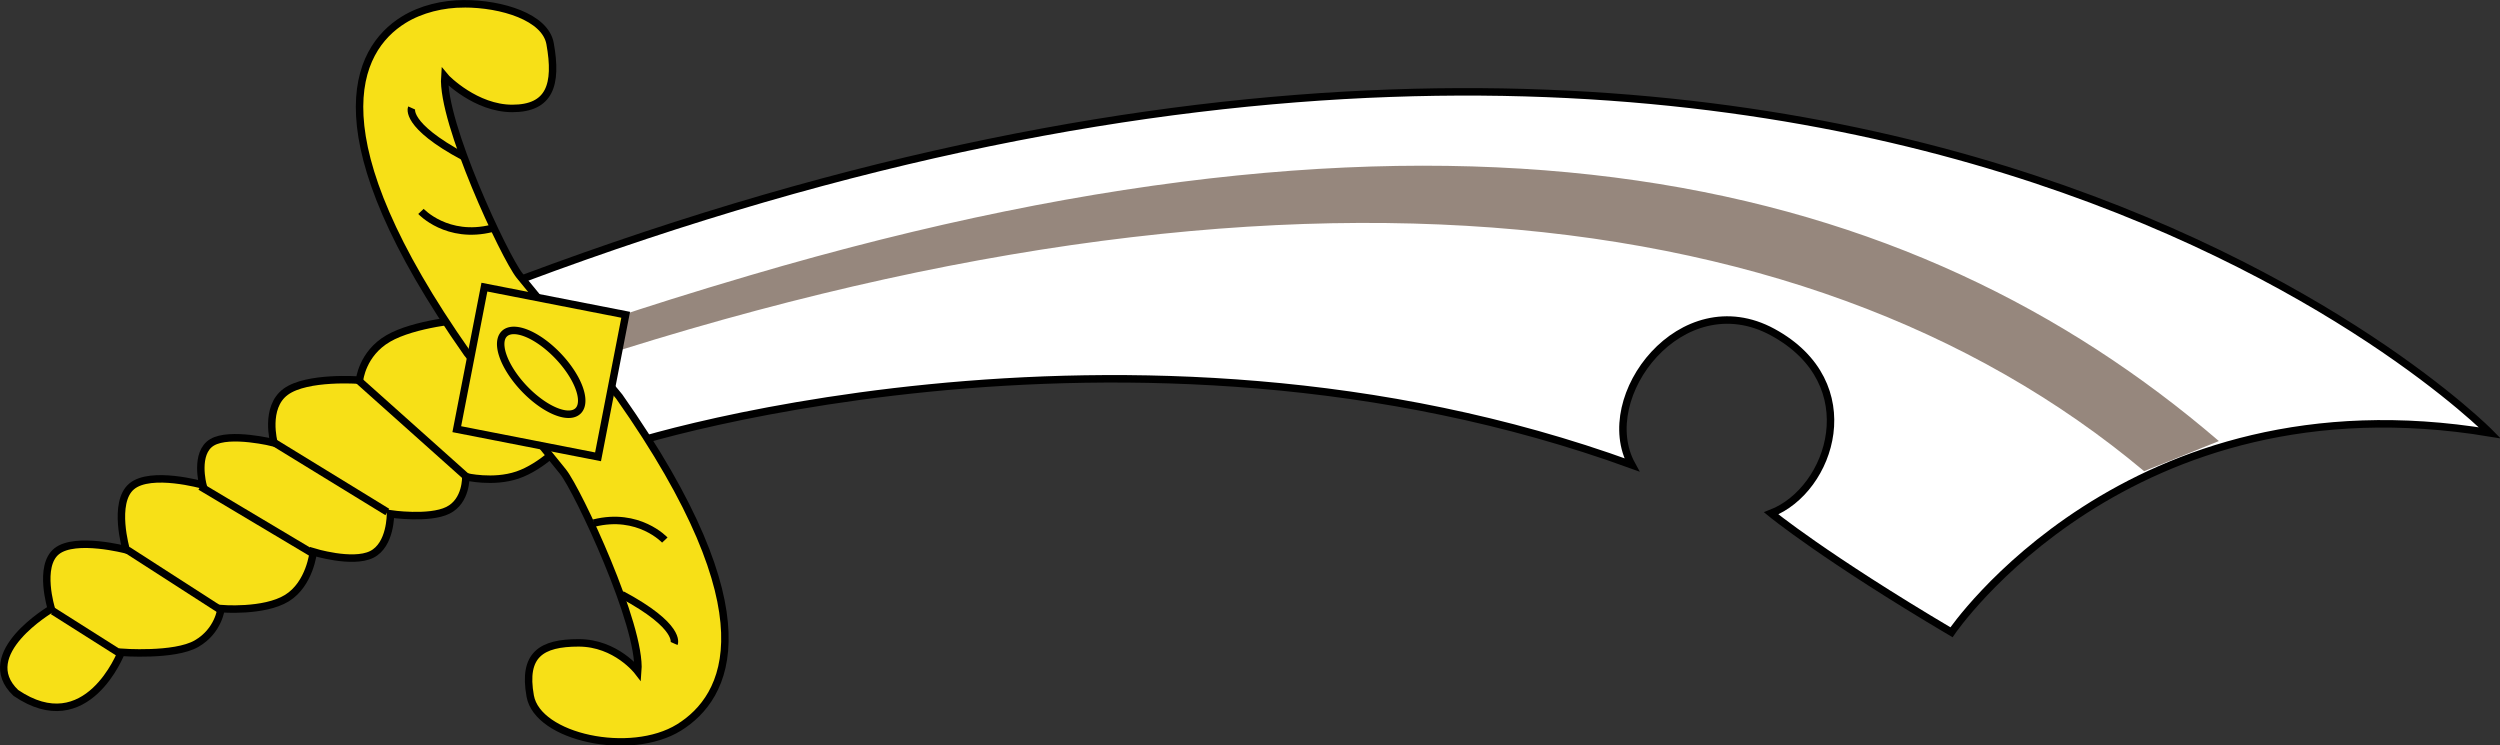 <?xml version="1.0" encoding="UTF-8"?>
<svg version="1.0" viewBox="0 0 268.31 80.006" xmlns="http://www.w3.org/2000/svg">
<rect x="0" y="0" width="268.31" height="80.006" fill="#333333" stroke="none"/>
<g transform="matrix(1.141 0 0 1.148 -10.209 -20.919)">
<path d="m58.146 44.27c124.86-46.428 185.01 14.421 185.01 14.421-34.117-5.628-50.648 18.641-50.648 18.641-11.959-7.035-16.964-11.12-16.964-11.12 5.651-2.183 8.994-12.151 0.149-16.937-8.575-4.639-16.77 6.047-13.257 12.405-47.502-17.16-96.679-1.585-96.197-1.231l-12.662-4.221 4.572-11.959z" fill="#fff" fill-rule="evenodd" stroke="#000" stroke-width=".7"/>
<path d="m54.453 55.236c70.345-24.972 123.98-19.785 156.17 7.035l7.035-2.814c-28.841-24.621-71.049-35.173-138.23-15.476-21.667 6.353-24.972 8.793-24.972 8.793v2.462z" fill="#96877d" fill-rule="evenodd"/>
</g>
<g transform="matrix(1.141 0 0 1.148 -9.199 -20.919)" fill="#f7e017" stroke="#000" stroke-width=".7">
<path d="m51.696 48.082s-4.668 0.367-7.122 1.788c-2.454 1.42-2.695 3.893-2.695 3.893s-4.933-0.378-6.945 1.086-1.101 4.77-1.101 4.77-4.15-1.031-5.822-0.044c-1.671 0.987-0.863 3.992-0.863 3.992s-4.903-1.382-6.707 0.132c-1.804 1.513-0.509 5.922-0.509 5.922s-4.77-1.25-6.53 0.132c-1.76 1.382-0.509 5.395-0.509 5.395s-7.204 4.201-3.342 7.852c6.695 4.528 9.917-3.794 9.917-3.794s5.003 0.384 7.083-0.812c2.081-1.195 2.302-3.268 2.302-3.268s4.029 0.34 6.198-0.987c2.169-1.327 2.479-4.321 2.479-4.321s3.674 1.129 5.489 0.241c1.815-0.888 1.771-3.794 1.771-3.794s3.63 0.535 5.401-0.334c1.771-0.869 1.682-3.142 1.682-3.142s2.568 0.622 4.87-0.159c2.302-0.781 4.338-2.966 4.338-2.966l-9.385-11.58z" fill="#f7e017" fill-rule="evenodd" stroke="#000" stroke-width=".7"/>
<g transform="translate(-.867 -4.263)" fill="#f7e017" stroke="#000">
<path d="m52.579 22.84c-1.988 0.003-4.044 0.489-5.688 1.5-4.572 2.814-8.413 10.801 6.008 31.201 0.082 0.124 8.113 9.95 8.992 11.049 1.407 1.759 7.383 14.436 7.031 18.656 0 0-2.049-2.661-5.566-2.661-3.517 0-5.257 1.107-4.553 4.976 0.703 3.869 9.422 5.749 13.995 2.935 4.572-2.814 8.796-10.537-5.625-30.938-0.087-0.13-8.505-10.225-9.375-11.312-1.401-1.752-7.332-14.324-7.031-18.594 0.168 0.206 2.936 2.971 6.344 2.971 3.517 0 4.262-2.195 3.559-6.064-0.451-2.479-4.547-3.725-8.09-3.72z" fill-rule="evenodd" stroke-width=".7"/>
<rect transform="matrix(-.982 -.191 -.192 .981 0 0)" x="-76.46" y="38.033" width="13.532" height="13.536" stroke-width=".7"/>
<path transform="matrix(-.599 -.624 -.623 .599 120.66 55.142)" d="m52.726 52.496a5.782 2.549 0 1 1-11.565 0 5.782 2.549 0 1 1 11.565 0z" stroke-width=".81"/>
</g>
<path d="m13.038 75.347 6.458 4.065" fill="#f7e017" fill-rule="evenodd" stroke="#000" stroke-width=".7"/>
<path d="m20.048 69.642 8.793 5.628" fill="#f7e017" fill-rule="evenodd" stroke="#000" stroke-width=".7"/>
<path d="m26.907 63.701 10.552 6.253" fill="#f7e017" fill-rule="evenodd" stroke="#000" stroke-width=".7"/>
<path d="m33.941 59.655 10.552 6.431" fill="#f7e017" fill-rule="evenodd" stroke="#000" stroke-width=".7"/>
<path d="m41.695 53.705 10.344 9.186" fill="#f7e017" fill-rule="evenodd" stroke="#000" stroke-width=".7"/>
<path d="m51.704 32.886c-5.628-2.99-4.924-4.572-4.924-4.572" fill="#f7e017" fill-rule="evenodd" stroke="#000" stroke-width=".7"/>
<path d="m54.342 39.569c-4.221 1.055-6.683-1.583-6.683-1.583" fill="#f7e017" fill-rule="evenodd" stroke="#000" stroke-width=".7"/>
<path d="m66.55 73.811c5.628 2.99 4.924 4.572 4.924 4.572" fill="#f7e017" fill-rule="evenodd" stroke="#000" stroke-width=".7"/>
<path d="m63.912 67.128c4.221-1.055 6.683 1.583 6.683 1.583" fill="#f7e017" fill-rule="evenodd" stroke="#000" stroke-width=".7"/>
</g>
</svg>
